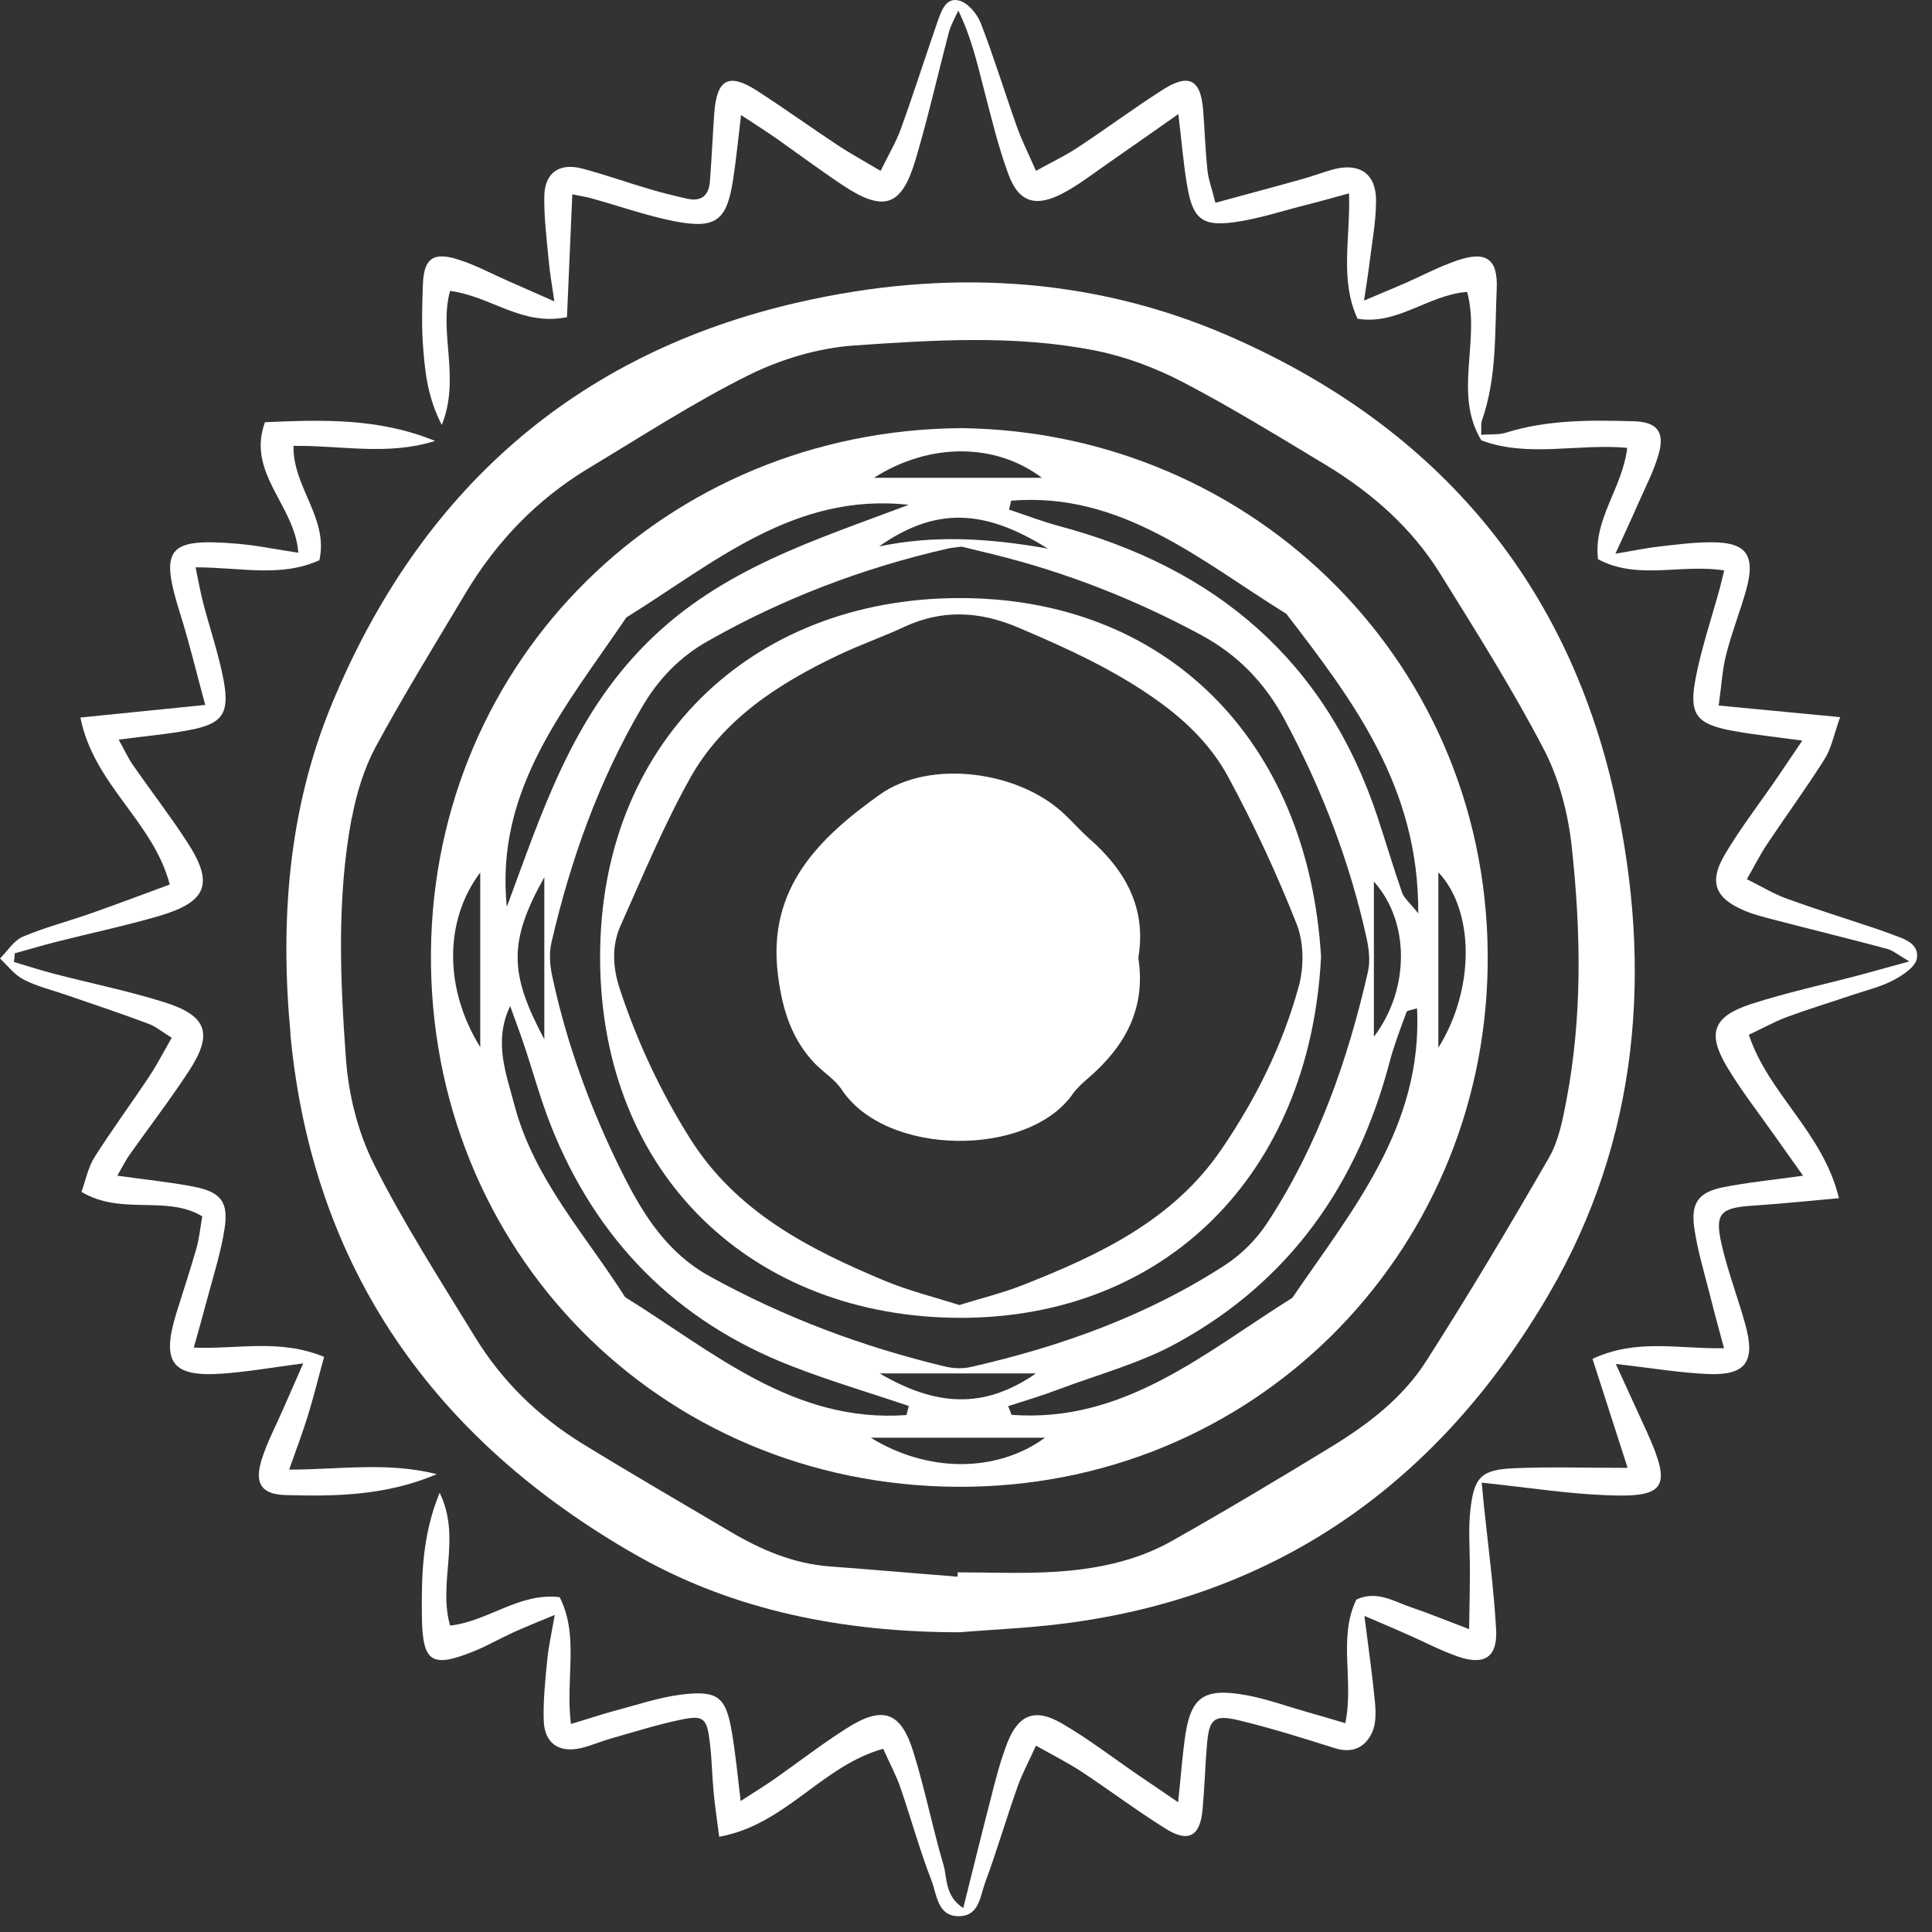 <?xml version="1.0" encoding="UTF-8"?> <svg xmlns="http://www.w3.org/2000/svg" width="98" height="98" viewBox="0 0 98 98" fill="none"><rect x="0" y="0" width="98" height="98" fill="#333333" stroke="none"/><path d="M14.73 52.477C15.86 64.367 22.03 73.017 32.21 78.847C37.24 81.727 42.83 82.787 48.64 82.797C50.36 82.657 52.08 82.587 53.78 82.377C64.89 81.027 73.05 75.097 78.57 65.637C83.16 57.777 83.85 49.107 81.9 40.347C79.42 29.207 72.56 21.437 62.16 16.967C55.22 13.987 47.85 13.657 40.54 15.327C29.12 17.927 21.28 24.957 16.83 35.717C14.61 41.087 14.2 46.757 14.74 52.487L14.73 52.477ZM17.85 41.487C18.08 40.247 18.47 38.977 19.06 37.877C20.49 35.237 22.07 32.677 23.61 30.097C25.18 27.467 27.25 25.317 29.88 23.737C32.56 22.127 35.2 20.407 38 19.017C39.62 18.217 41.5 17.657 43.29 17.527C47.36 17.247 51.48 16.977 55.53 17.777C57.07 18.077 58.6 18.657 59.99 19.377C62.48 20.677 64.88 22.157 67.29 23.607C69.61 25.017 71.63 26.797 73.07 29.127C74.89 32.057 76.74 34.987 78.33 38.047C79.1 39.537 79.55 41.297 79.73 42.987C80.19 47.247 80.27 51.537 79.46 55.787C79.27 56.787 79.07 57.847 78.58 58.707C76.57 62.197 74.51 65.657 72.34 69.047C71.16 70.897 69.4 72.247 67.53 73.387C64.86 75.017 62.17 76.627 59.44 78.167C57.58 79.217 55.49 79.617 53.38 79.737C51.79 79.827 50.18 79.757 48.58 79.757C48.58 79.827 48.58 79.907 48.57 79.977C46.41 79.807 44.25 79.617 42.09 79.457C40.26 79.317 38.63 78.627 37.07 77.707C34.54 76.207 31.99 74.737 29.49 73.197C27.29 71.837 25.46 70.047 24.1 67.827C22.33 64.937 20.49 62.077 18.97 59.057C18.16 57.447 17.68 55.537 17.55 53.727C17.25 49.647 17.08 45.537 17.84 41.487H17.85Z" fill="white"></path><path d="M96.03 47.417C95.73 47.307 95.43 47.197 95.13 47.097C93.62 46.587 92.09 46.117 90.59 45.567C89.96 45.337 89.37 44.977 88.61 44.597C89.02 43.877 89.3 43.317 89.65 42.797C90.61 41.357 91.63 39.967 92.55 38.507C92.89 37.977 93.01 37.307 93.34 36.377C91.12 36.167 89.26 35.987 87.18 35.787C87.32 34.797 87.36 33.977 87.56 33.197C87.84 32.087 88.27 31.007 88.58 29.907C89.06 28.147 88.58 27.497 86.79 27.507C85.9 27.507 85.01 27.627 84.12 27.727C83.51 27.797 82.9 27.927 81.94 28.087C82.42 27.037 82.77 26.297 83.09 25.557C83.45 24.737 83.87 23.937 84.12 23.087C84.47 21.917 84.07 21.397 82.85 21.367C80.68 21.307 78.5 21.287 76.39 21.947C76.01 22.067 75.58 22.017 75.13 22.057C75.15 21.697 75.11 21.497 75.17 21.327C75.93 19.167 75.82 16.907 75.92 14.677C75.99 13.127 75.39 12.707 73.9 13.217C73 13.527 72.15 13.977 71.27 14.367C70.67 14.627 70.06 14.877 69.19 15.247C69.32 14.377 69.4 13.887 69.46 13.397C69.59 12.317 69.8 11.247 69.8 10.167C69.8 8.807 68.96 8.247 67.65 8.587C67.1 8.737 66.56 8.947 66.01 9.097C64.62 9.487 63.22 9.857 61.65 10.287C61.48 9.587 61.3 9.127 61.25 8.657C61.14 7.637 61.11 6.617 61.03 5.597C60.91 4.017 60.3 3.697 58.94 4.577C57.49 5.507 56.1 6.537 54.66 7.487C54.04 7.897 53.36 8.217 52.55 8.667C52.17 7.797 51.83 7.127 51.58 6.427C50.96 4.677 50.42 2.907 49.75 1.177C49.57 0.717 49.12 0.167 48.68 0.037C47.98 -0.173 47.75 0.557 47.56 1.087C46.93 2.897 46.35 4.727 45.7 6.527C45.45 7.217 45.06 7.867 44.67 8.667C43.84 8.177 43.17 7.807 42.54 7.397C41.15 6.477 39.8 5.507 38.41 4.607C36.96 3.677 36.36 4.007 36.23 5.747C36.15 6.897 36.1 8.047 36.01 9.197C35.96 9.907 35.58 10.247 34.85 10.077C34.23 9.937 33.61 9.787 33 9.607C31.84 9.267 30.69 8.857 29.52 8.547C28.37 8.247 27.63 8.767 27.61 9.947C27.59 11.027 27.73 12.107 27.83 13.187C27.88 13.787 27.99 14.387 28.12 15.287C27.12 14.847 26.43 14.537 25.74 14.237C24.92 13.877 24.13 13.447 23.28 13.177C21.97 12.747 21.49 13.107 21.45 14.457C21.41 15.547 21.38 16.637 21.47 17.717C21.57 18.937 21.7 20.177 22.41 21.557C23.37 19.157 22.24 16.877 22.83 14.757C24.91 15.027 26.46 16.557 28.76 16.087C28.85 14.017 28.94 11.977 29.03 9.857C29.5 9.957 29.75 9.987 29.99 10.057C31.4 10.447 32.8 10.947 34.23 11.227C36.33 11.627 36.87 11.187 37.19 9.087C37.34 8.097 37.44 7.097 37.59 5.837C38.3 6.307 38.83 6.637 39.33 6.987C40.48 7.797 41.61 8.637 42.78 9.417C44.83 10.767 45.73 10.477 46.43 8.137C47.07 5.997 47.56 3.807 48.13 1.647C48.23 1.267 48.44 0.907 48.61 0.537C49.25 1.847 49.55 3.137 49.88 4.417C50.27 5.897 50.62 7.407 51.15 8.837C51.67 10.257 52.52 10.527 53.89 9.817C54.68 9.407 55.39 8.847 56.13 8.337C57.27 7.547 58.4 6.747 59.77 5.787C59.95 7.237 60.03 8.367 60.23 9.487C60.51 11.087 60.98 11.487 62.57 11.277C63.83 11.107 65.05 10.697 66.28 10.387C66.92 10.227 67.56 10.047 68.43 9.807C68.5 12.117 67.95 14.197 68.86 16.167C70.89 16.507 72.44 14.957 74.42 14.807C75.1 17.307 73.71 19.977 75.14 22.337C77.52 23.227 80.02 22.487 82.54 22.717C82.3 24.767 80.81 26.327 81.06 28.367C83.08 29.447 85.29 28.587 87.46 28.937C87.37 29.317 87.31 29.547 87.25 29.787C86.83 31.327 86.31 32.847 86.01 34.407C85.66 36.227 86.04 36.717 87.82 37.057C88.93 37.267 90.05 37.377 91.42 37.567C90.95 38.267 90.57 38.827 90.19 39.387C89.29 40.707 88.3 41.977 87.49 43.347C86.66 44.757 87 45.567 88.5 46.197C88.97 46.397 89.47 46.517 89.96 46.647C91.88 47.147 93.8 47.617 95.71 48.127C96.02 48.207 96.29 48.447 96.85 48.767C95.8 49.057 95.07 49.257 94.34 49.457C92.49 49.947 90.61 50.347 88.8 50.937C86.89 51.567 86.59 52.407 87.59 54.097C88.31 55.307 89.18 56.417 89.99 57.567C90.45 58.217 90.91 58.867 91.46 59.637C89.89 59.857 88.63 59.977 87.39 60.227C86.16 60.477 85.76 61.017 85.94 62.277C86.1 63.407 86.44 64.517 86.72 65.627C86.94 66.517 87.19 67.407 87.45 68.387C85.15 68.437 83.04 67.877 80.78 68.927C81.38 70.797 81.97 72.617 82.56 74.457C80.46 74.457 78.62 74.397 76.79 74.477C75.16 74.547 74.78 74.907 74.59 76.537C74.47 77.547 74.56 78.577 74.56 79.597C74.56 80.527 74.54 81.447 74.52 82.637C73.33 82.187 72.46 81.827 71.57 81.527C70.69 81.227 69.83 80.657 68.8 81.137C67.86 83.087 68.69 85.257 68.24 87.407C67.43 87.167 66.82 86.987 66.22 86.817C65.24 86.537 64.27 86.187 63.27 85.997C61 85.577 60.36 86.077 60.08 88.337C59.96 89.257 59.89 90.187 59.76 91.417C58.93 90.847 58.36 90.467 57.79 90.077C56.47 89.177 55.2 88.187 53.82 87.397C52.49 86.637 51.66 86.977 51.1 88.397C50.73 89.347 50.48 90.347 50.23 91.337C49.77 93.107 49.34 94.877 48.86 96.787C47.92 96.167 48.06 95.297 47.86 94.607C47.3 92.707 46.92 90.757 46.33 88.867C45.69 86.797 44.76 86.497 42.9 87.697C41.66 88.487 40.5 89.387 39.29 90.237C38.79 90.587 38.26 90.907 37.57 91.357C37.41 90.027 37.31 88.957 37.13 87.907C36.83 86.077 36.43 85.727 34.56 85.957C33.43 86.097 32.33 86.477 31.22 86.767C30.51 86.957 29.81 87.197 28.96 87.447C28.67 85.147 29.39 82.997 28.39 81.017C26.34 80.767 24.78 82.237 22.83 82.457C22.2 80.257 23.42 78.007 22.3 75.717C21.41 77.897 21.38 79.937 21.4 81.977C21.43 84.297 21.86 84.627 23.97 83.787C24.68 83.507 25.35 83.117 26.05 82.797C26.62 82.537 27.2 82.307 28.14 81.917C27.96 82.937 27.82 83.557 27.76 84.187C27.66 85.207 27.55 86.227 27.58 87.247C27.61 88.427 28.34 88.937 29.49 88.667C29.99 88.547 30.46 88.337 30.95 88.197C32.12 87.867 33.28 87.497 34.46 87.247C35.7 86.977 35.86 87.127 36.01 88.427C36.11 89.247 36.12 90.087 36.2 90.917C36.26 91.597 36.37 92.277 36.48 93.167C39.83 92.577 41.69 89.567 44.8 88.707C45.12 89.427 45.46 90.047 45.68 90.697C46.22 92.267 46.66 93.877 47.26 95.417C47.53 96.127 47.55 97.237 48.69 97.197C49.68 97.157 49.72 96.167 49.97 95.497C50.57 93.877 51.05 92.217 51.63 90.587C51.86 89.947 52.19 89.347 52.55 88.547C53.42 89.037 54.15 89.407 54.83 89.847C56.27 90.797 57.65 91.837 59.12 92.757C60.29 93.487 60.88 93.147 61 91.777C61.1 90.697 61.13 89.607 61.22 88.527C61.33 87.177 61.57 86.947 62.9 87.277C64.51 87.667 66.1 88.167 67.68 88.667C68.58 88.957 69.23 88.657 69.59 87.897C69.8 87.467 69.79 86.897 69.75 86.397C69.62 85.017 69.42 83.647 69.21 81.967C70.07 82.337 70.7 82.597 71.32 82.877C72.2 83.257 73.05 83.717 73.95 84.027C75.3 84.497 75.97 84.057 75.89 82.647C75.77 80.547 75.49 78.457 75.27 76.367C75.23 75.957 75.19 75.547 75.16 75.207C77.38 75.437 79.45 75.767 81.54 75.847C84.51 75.967 84.8 75.427 83.54 72.637C83.05 71.567 82.56 70.497 81.96 69.187C83.75 69.387 85.19 69.637 86.64 69.697C88.55 69.777 89.05 69.077 88.54 67.217C88.17 65.867 87.66 64.547 87.34 63.177C86.96 61.547 87.25 61.267 88.9 61.157C90.27 61.067 91.64 60.927 93.28 60.777C92.47 57.427 89.71 55.507 88.71 52.487C89.4 52.167 90 51.827 90.64 51.587C91.78 51.167 92.94 50.817 94.09 50.427C94.76 50.207 95.45 50.037 96.07 49.707C96.53 49.457 97.14 49.057 97.23 48.637C97.37 47.887 96.63 47.627 96.01 47.417H96.03Z" fill="white"></path><path d="M14.67 74.537C15.03 73.517 15.36 72.647 15.63 71.767C15.92 70.827 16.15 69.867 16.44 68.827C14.18 67.897 12.07 68.447 9.83 68.357C10.09 67.427 10.31 66.647 10.52 65.857C10.83 64.687 11.21 63.517 11.39 62.327C11.6 60.967 11.21 60.467 9.84 60.197C8.61 59.957 7.37 59.837 5.95 59.637C6.2 59.207 6.36 58.877 6.57 58.577C7.57 57.167 8.62 55.797 9.57 54.347C10.83 52.427 10.52 51.517 8.3 50.827C6.48 50.257 4.6 49.877 2.75 49.397C2.06 49.217 1.39 48.997 0.71 48.797C0.72 48.647 0.74 48.507 0.75 48.357C1.46 48.157 2.17 47.947 2.89 47.767C4.62 47.327 6.38 46.957 8.09 46.457C10.52 45.737 10.86 44.807 9.49 42.707C8.62 41.367 7.64 40.097 6.73 38.787C6.47 38.407 6.28 37.977 6.02 37.517C7.36 37.337 8.5 37.247 9.63 37.027C11.28 36.717 11.66 36.197 11.34 34.487C11.09 33.177 10.65 31.897 10.31 30.597C10.16 30.027 10.06 29.437 9.92 28.777C12.19 28.777 14.24 29.307 16.2 28.417C16.68 26.277 14.84 24.707 14.89 22.617C17.3 22.587 19.65 23.127 22.07 22.367C19.21 21.197 16.37 21.287 13.44 21.417C12.49 23.997 14.97 25.637 15.13 28.037C13.98 27.867 13 27.657 12 27.577C8.47 27.287 8.09 27.807 9.15 31.167C9.6 32.597 9.95 34.067 10.41 35.757C8.17 35.987 6.24 36.177 4.08 36.397C4.75 39.807 7.78 41.667 8.61 44.867C7.2 45.387 5.9 45.877 4.59 46.337C3.45 46.737 2.26 47.047 1.15 47.517C0.69 47.717 0.38 48.247 0 48.617C0.39 48.987 0.74 49.457 1.2 49.687C1.87 50.037 2.64 50.217 3.36 50.467C4.75 50.947 6.14 51.407 7.52 51.927C7.91 52.067 8.24 52.357 8.71 52.637C8.3 53.357 7.98 53.977 7.6 54.557C6.68 55.947 5.69 57.287 4.8 58.687C4.46 59.227 4.34 59.897 4.13 60.457C6.17 61.677 8.42 60.597 10.26 61.697C10.15 62.337 10.1 62.847 9.96 63.337C9.64 64.447 9.28 65.537 8.94 66.627C8.18 69.117 8.72 69.857 11.28 69.677C12.54 69.587 13.78 69.367 15.38 69.157C14.97 70.097 14.67 70.767 14.38 71.437C14 72.317 13.54 73.167 13.26 74.077C12.9 75.277 13.28 75.797 14.48 75.837C17.02 75.907 19.55 75.877 22.16 74.777C19.65 74.147 17.3 74.537 14.7 74.547L14.67 74.537Z" fill="white"></path><path d="M48.56 75.417C63.54 75.497 75.22 63.687 75.46 49.067C75.72 33.807 63.65 21.897 48.76 21.717C33.77 21.827 22 33.457 21.86 48.287C21.72 63.387 33.43 75.337 48.56 75.417ZM44.17 72.927H53.01C50.56 74.707 47.07 74.717 44.17 72.927ZM47.98 27.847C48.23 27.787 48.48 27.767 48.77 27.727C49.3 27.857 49.86 27.987 50.42 28.127C54.1 29.037 57.58 30.407 60.92 32.207C62.81 33.227 64.17 34.657 65.16 36.497C67.04 40.007 68.46 43.687 69.32 47.587C69.44 48.137 69.51 48.747 69.39 49.287C68.36 53.797 66.84 58.127 64.29 62.017C63.75 62.847 62.99 63.617 62.16 64.157C58.21 66.727 53.83 68.297 49.26 69.337C48.84 69.437 48.36 69.417 47.94 69.317C43.76 68.317 39.78 66.827 36.01 64.747C33.85 63.557 32.65 61.647 31.61 59.587C30 56.377 28.76 53.027 28.01 49.507C27.89 48.967 27.85 48.347 27.97 47.817C28.94 43.627 30.37 39.607 32.56 35.877C33.39 34.457 34.46 33.337 35.89 32.527C39.69 30.367 43.73 28.827 47.99 27.847H47.98ZM44.59 27.717C47.42 25.737 49.88 25.777 53.15 27.827C50.04 27.277 47.34 27.147 44.59 27.717ZM52.55 69.667C49.86 71.527 47.43 71.307 44.62 69.667H52.55ZM65.56 65.827C61.13 68.597 57.03 72.197 51.31 71.767C51.25 71.617 51.2 71.477 51.14 71.327C52 71.047 52.88 70.787 53.72 70.467C55.74 69.707 57.88 69.137 59.75 68.097C65.42 64.977 68.86 60.077 70.49 53.857C70.72 52.997 71.04 52.167 71.35 51.327C71.37 51.257 71.56 51.247 71.88 51.147C72.17 57.147 68.59 61.377 65.55 65.837L65.56 65.827ZM69.69 52.587V44.717C71.54 46.777 71.5 50.217 69.69 52.587ZM72.96 44.247C74.78 46.167 74.84 50.127 72.96 53.147V44.247ZM71.96 46.357C71.5 45.777 71.22 45.557 71.12 45.277C70.68 44.017 70.3 42.727 69.88 41.457C67.25 33.507 61.66 28.797 53.7 26.677C52.85 26.447 52.02 26.127 51.18 25.847C51.22 25.697 51.26 25.547 51.29 25.397C56.88 24.937 60.91 28.447 65.25 31.137C68.63 35.537 71.99 39.937 71.94 46.357H71.96ZM52.85 24.237H44.33C47.17 22.427 50.51 22.467 52.85 24.237ZM31.76 31.327C36.2 28.577 40.29 24.967 46.09 25.607C41.37 27.397 36.59 28.837 32.81 32.617C28.99 36.427 27.49 41.207 25.71 45.997C25.09 40.027 28.73 35.807 31.76 31.337V31.327ZM27.61 44.497V52.717C25.84 49.397 25.77 47.787 27.61 44.497ZM24.36 53.117C22.52 50.147 22.53 46.687 24.36 44.257V53.117ZM25.88 51.037C26.1 51.657 26.34 52.287 26.55 52.907C27.02 54.297 27.4 55.717 27.94 57.087C30.25 62.907 34.3 67.027 40.16 69.297C42.11 70.057 44.12 70.647 46.1 71.317C46.06 71.467 46.02 71.627 45.98 71.777C40.25 72.197 36.16 68.557 31.71 65.797C29.7 62.637 27.09 59.807 26.1 56.077C25.68 54.467 25.02 52.847 25.87 51.047L25.88 51.037Z" fill="white"></path><path d="M30.44 48.627C30.48 59.667 38.26 66.837 48.72 66.847C59.02 66.847 66.44 59.667 67.01 48.537C66.35 37.507 59.11 30.307 48.63 30.337C38.04 30.367 30.4 37.757 30.44 48.627ZM42.51 33.237C43.6 32.717 44.75 32.317 45.85 31.807C47.77 30.907 49.66 30.997 51.59 31.807C54.12 32.877 56.61 34.007 58.85 35.637C60.28 36.677 61.5 37.917 62.31 39.427C63.61 41.837 64.77 44.327 65.77 46.867C66.14 47.797 66.15 49.047 65.88 50.027C65.07 52.997 63.7 55.747 61.96 58.297C59.5 61.907 55.74 63.667 51.85 65.197C50.85 65.587 49.8 65.847 48.66 66.197C47.41 65.797 46.1 65.477 44.88 64.967C41.02 63.357 37.34 61.467 35 57.747C33.5 55.357 32.31 52.817 31.43 50.137C31.08 49.067 31.02 47.977 31.48 46.947C32.6 44.447 33.65 41.907 34.98 39.517C36.65 36.497 39.47 34.687 42.51 33.237Z" fill="white"></path><path d="M41.45 54.057C41.86 54.457 42.37 54.787 42.68 55.247C44.93 58.687 52.15 58.717 54.41 55.497C54.63 55.187 54.92 54.927 55.21 54.677C57.07 53.077 58.14 51.147 57.74 48.587C58.17 46.057 57.08 44.137 55.24 42.527C54.81 42.147 54.43 41.707 54.01 41.317C51.73 39.117 47.18 38.477 44.61 40.317C41.55 42.507 38.91 45.047 39.46 49.447C39.69 51.257 40.17 52.787 41.45 54.067V54.057Z" fill="white"></path></svg> 